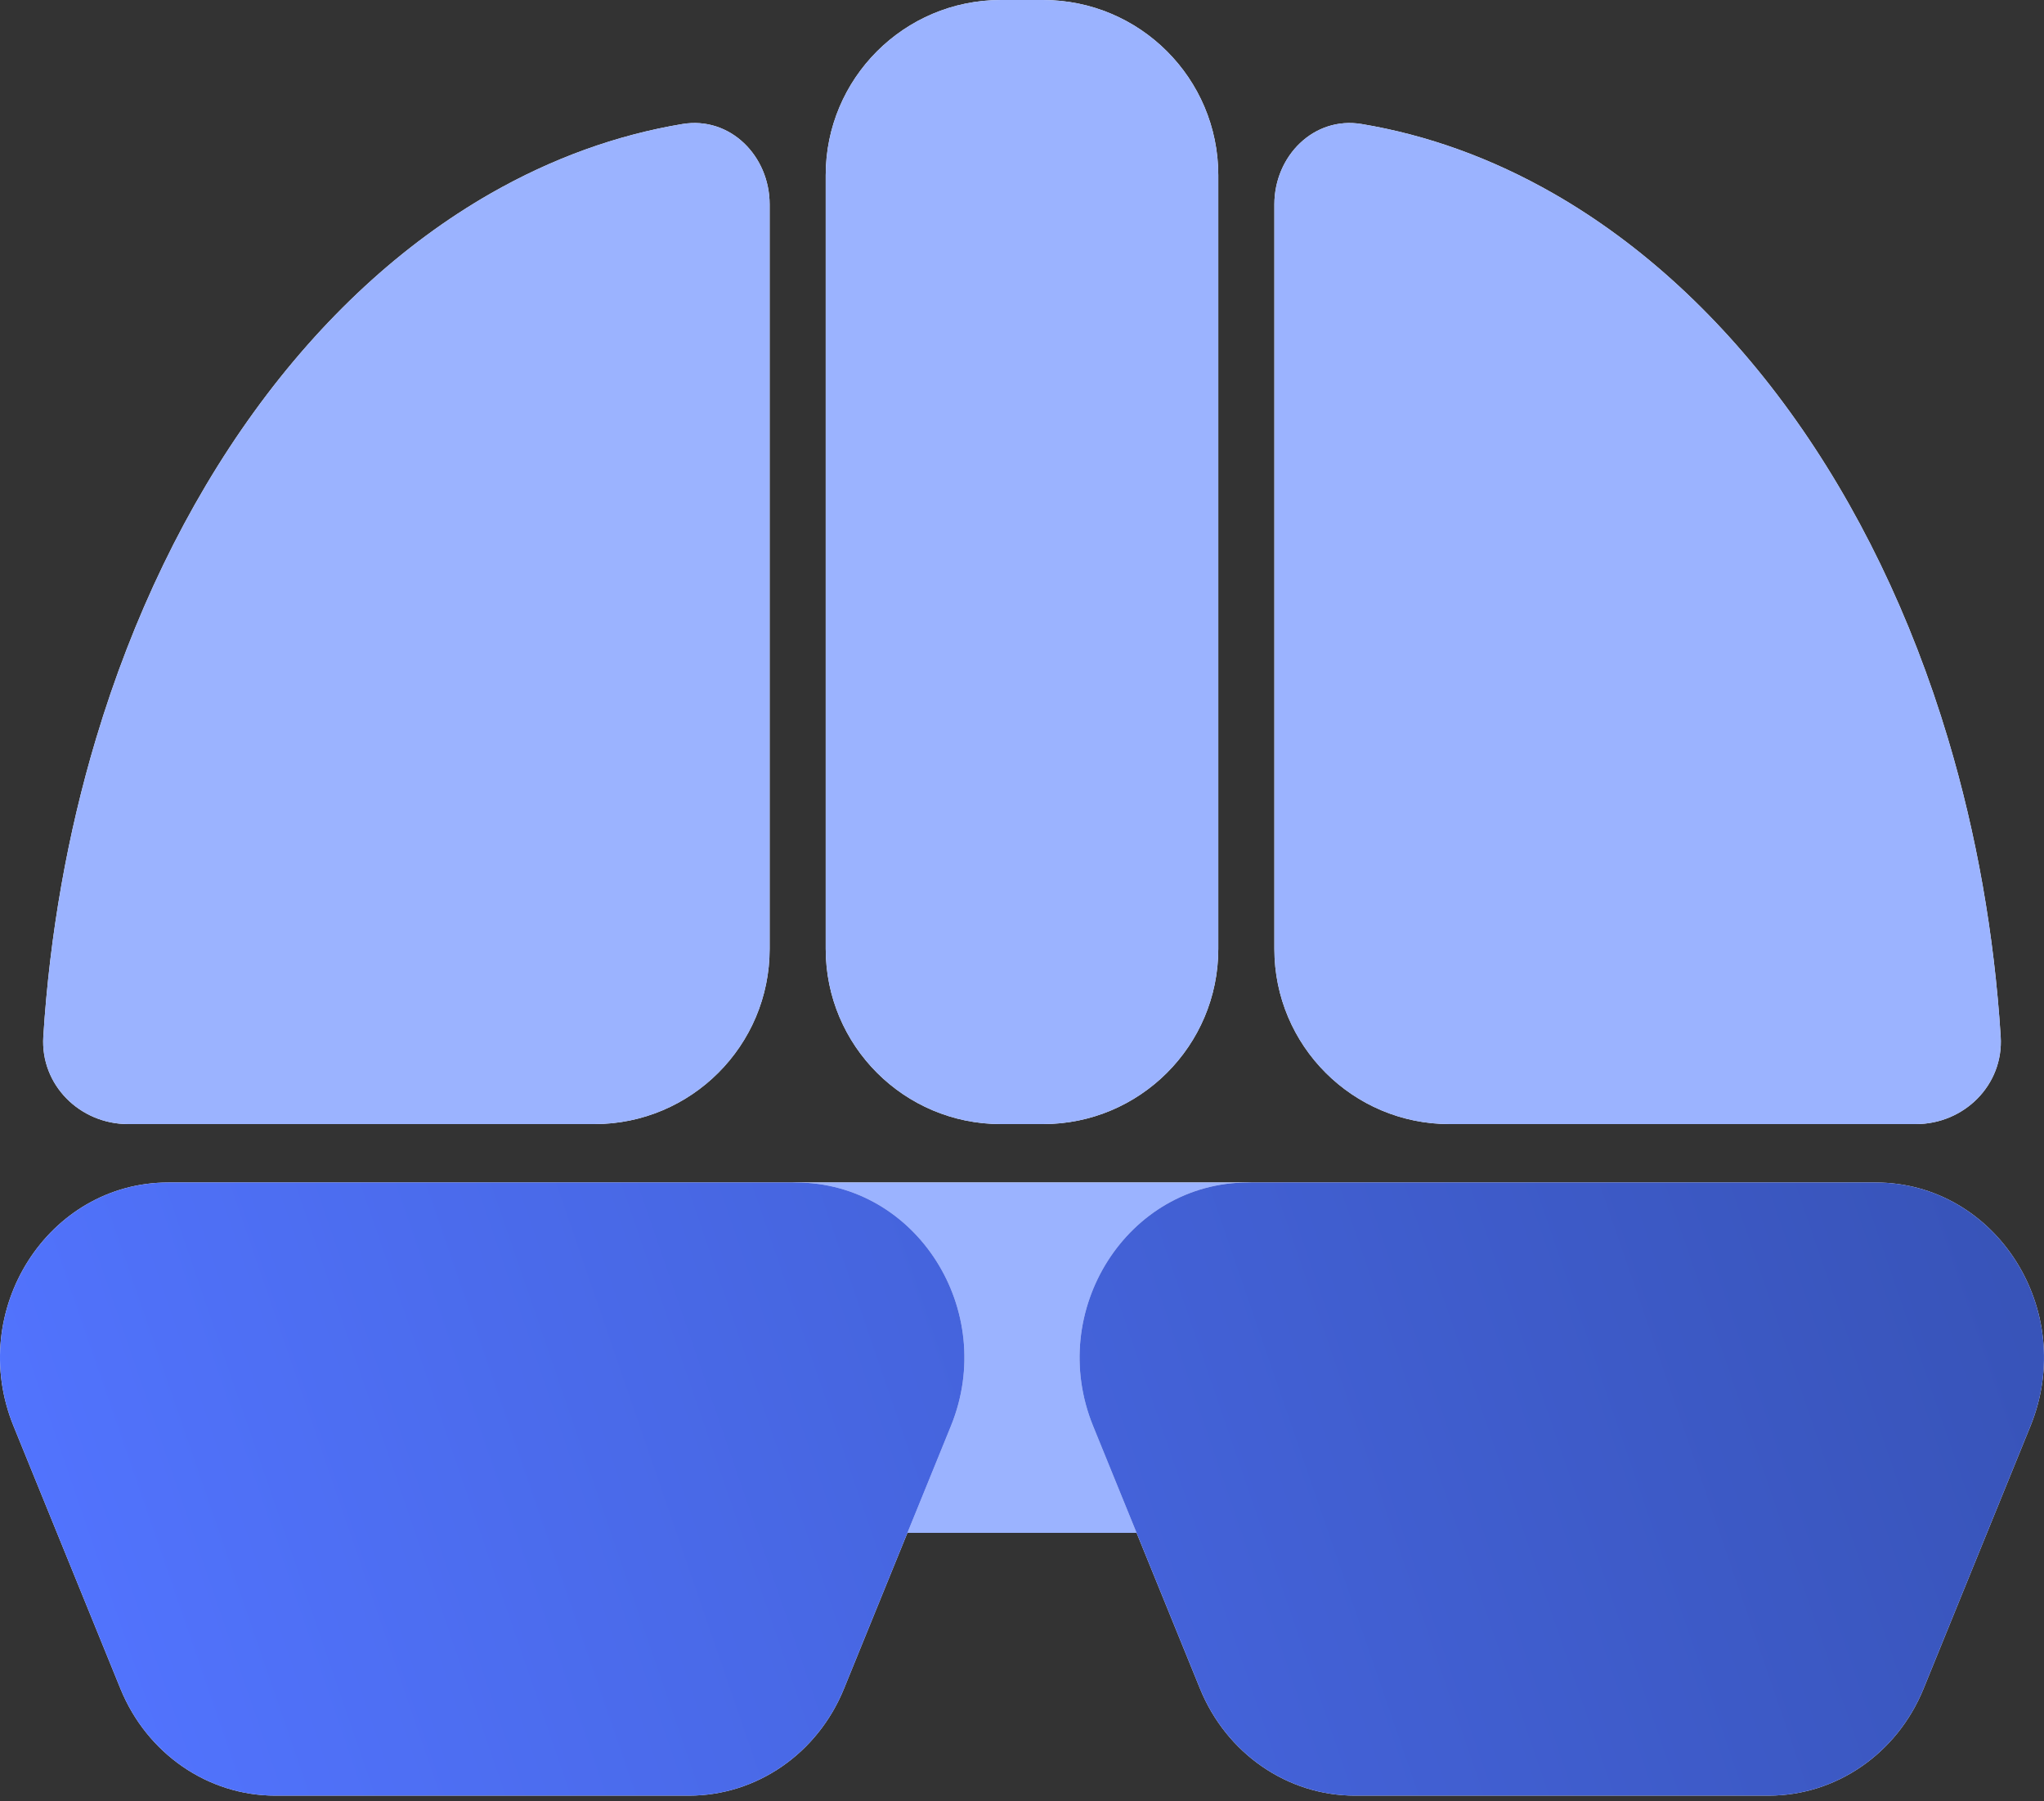 <svg width="320" height="282" viewBox="0 0 320 282" fill="none" xmlns="http://www.w3.org/2000/svg">
<rect x="0" y="0" width="320" height="282" fill="#333333" stroke="none"/>
<path d="M125.969 240C110.821 240 98.54 227.72 98.54 212.571C98.54 197.423 110.821 185.143 125.969 185.143H194.032C209.18 185.143 221.46 197.423 221.46 212.571C221.46 227.72 209.18 240 194.032 240H125.969Z" fill="white"/>
<path d="M125.969 240C110.821 240 98.54 227.72 98.54 212.571C98.54 197.423 110.821 185.143 125.969 185.143H194.032C209.18 185.143 221.46 197.423 221.46 212.571C221.46 227.72 209.18 240 194.032 240H125.969Z" fill="#9BB3FF"/>
<path d="M20.065 176C12.491 176 6.305 169.854 6.782 162.294C7.793 146.28 10.572 130.546 15.039 115.645C20.775 96.51 29.182 79.124 39.781 64.479C50.38 49.834 62.963 38.217 76.811 30.291C86.435 24.783 96.539 21.132 106.839 19.418C114.31 18.174 120.49 24.426 120.49 32V148.571C120.49 163.72 108.21 176 93.062 176H20.065Z" fill="white"/>
<path d="M20.065 176C12.491 176 6.305 169.854 6.782 162.294C7.793 146.28 10.572 130.546 15.039 115.645C20.775 96.51 29.182 79.124 39.781 64.479C50.38 49.834 62.963 38.217 76.811 30.291C86.435 24.783 96.539 21.132 106.839 19.418C114.31 18.174 120.49 24.426 120.49 32V148.571C120.49 163.72 108.21 176 93.062 176H20.065Z" fill="#9BB3FF"/>
<path d="M129.27 27.428C129.27 12.28 141.551 0 156.699 0H163.302C178.45 0 190.73 12.28 190.73 27.428V148.571C190.73 163.72 178.45 176 163.302 176H156.699C141.551 176 129.27 163.72 129.27 148.571V27.428Z" fill="white"/>
<path d="M129.27 27.428C129.27 12.28 141.551 0 156.699 0H163.302C178.45 0 190.73 12.28 190.73 27.428V148.571C190.73 163.72 178.45 176 163.302 176H156.699C141.551 176 129.27 163.72 129.27 148.571V27.428Z" fill="#9BB3FF"/>
<path d="M299.936 176C307.51 176 313.696 169.854 313.219 162.294C312.208 146.28 309.429 130.546 304.962 115.645C299.226 96.51 290.818 79.124 280.22 64.479C269.621 49.834 257.038 38.217 243.19 30.291C233.566 24.783 223.462 21.132 213.162 19.418C205.691 18.174 199.51 24.426 199.51 32V148.571C199.51 163.72 211.791 176 226.939 176H299.936Z" fill="white"/>
<path d="M299.936 176C307.51 176 313.696 169.854 313.219 162.294C312.208 146.28 309.429 130.546 304.962 115.645C299.226 96.51 290.818 79.124 280.22 64.479C269.621 49.834 257.038 38.217 243.19 30.291C233.566 24.783 223.462 21.132 213.162 19.418C205.691 18.174 199.51 24.426 199.51 32V148.571C199.51 163.72 211.791 176 226.939 176H299.936Z" fill="#9BB3FF"/>
<path d="M2.117 223.275C-5.245 205.189 7.503 185.143 26.368 185.143H124.617C143.482 185.143 156.231 205.189 148.869 223.275L132.122 264.418C127.995 274.557 118.445 281.143 107.87 281.143H43.115C32.54 281.143 22.99 274.557 18.863 264.418L2.117 223.275Z" fill="white"/>
<path d="M2.117 223.275C-5.245 205.189 7.503 185.143 26.368 185.143H124.617C143.482 185.143 156.231 205.189 148.869 223.275L132.122 264.418C127.995 274.557 118.445 281.143 107.87 281.143H43.115C32.54 281.143 22.99 274.557 18.863 264.418L2.117 223.275Z" fill="#5274FF" fill-opacity="0.05"/>
<path d="M2.117 223.275C-5.245 205.189 7.503 185.143 26.368 185.143H124.617C143.482 185.143 156.231 205.189 148.869 223.275L132.122 264.418C127.995 274.557 118.445 281.143 107.87 281.143H43.115C32.54 281.143 22.99 274.557 18.863 264.418L2.117 223.275Z" fill="url(#paint0_linear_867_33)"/>
<path d="M317.883 223.275C325.246 205.189 312.497 185.143 293.632 185.143H195.383C176.518 185.143 163.769 205.189 171.132 223.275L187.878 264.418C192.005 274.557 201.555 281.143 212.13 281.143H276.885C287.46 281.143 297.01 274.557 301.137 264.418L317.883 223.275Z" fill="white"/>
<path d="M317.883 223.275C325.246 205.189 312.497 185.143 293.632 185.143H195.383C176.518 185.143 163.769 205.189 171.132 223.275L187.878 264.418C192.005 274.557 201.555 281.143 212.13 281.143H276.885C287.46 281.143 297.01 274.557 301.137 264.418L317.883 223.275Z" fill="#5274FF" fill-opacity="0.05"/>
<path d="M317.883 223.275C325.246 205.189 312.497 185.143 293.632 185.143H195.383C176.518 185.143 163.769 205.189 171.132 223.275L187.878 264.418C192.005 274.557 201.555 281.143 212.13 281.143H276.885C287.46 281.143 297.01 274.557 301.137 264.418L317.883 223.275Z" fill="url(#paint1_linear_867_33)"/>
<defs>
<linearGradient id="paint0_linear_867_33" x1="15.823" y1="290" x2="444.986" y2="142.392" gradientUnits="userSpaceOnUse">
<stop stop-color="#5274FF"/>
<stop offset="1" stop-color="#2C4599"/>
</linearGradient>
<linearGradient id="paint1_linear_867_33" x1="15.823" y1="290" x2="444.986" y2="142.392" gradientUnits="userSpaceOnUse">
<stop stop-color="#5274FF"/>
<stop offset="1" stop-color="#2C4599"/>
</linearGradient>
</defs>
</svg>
